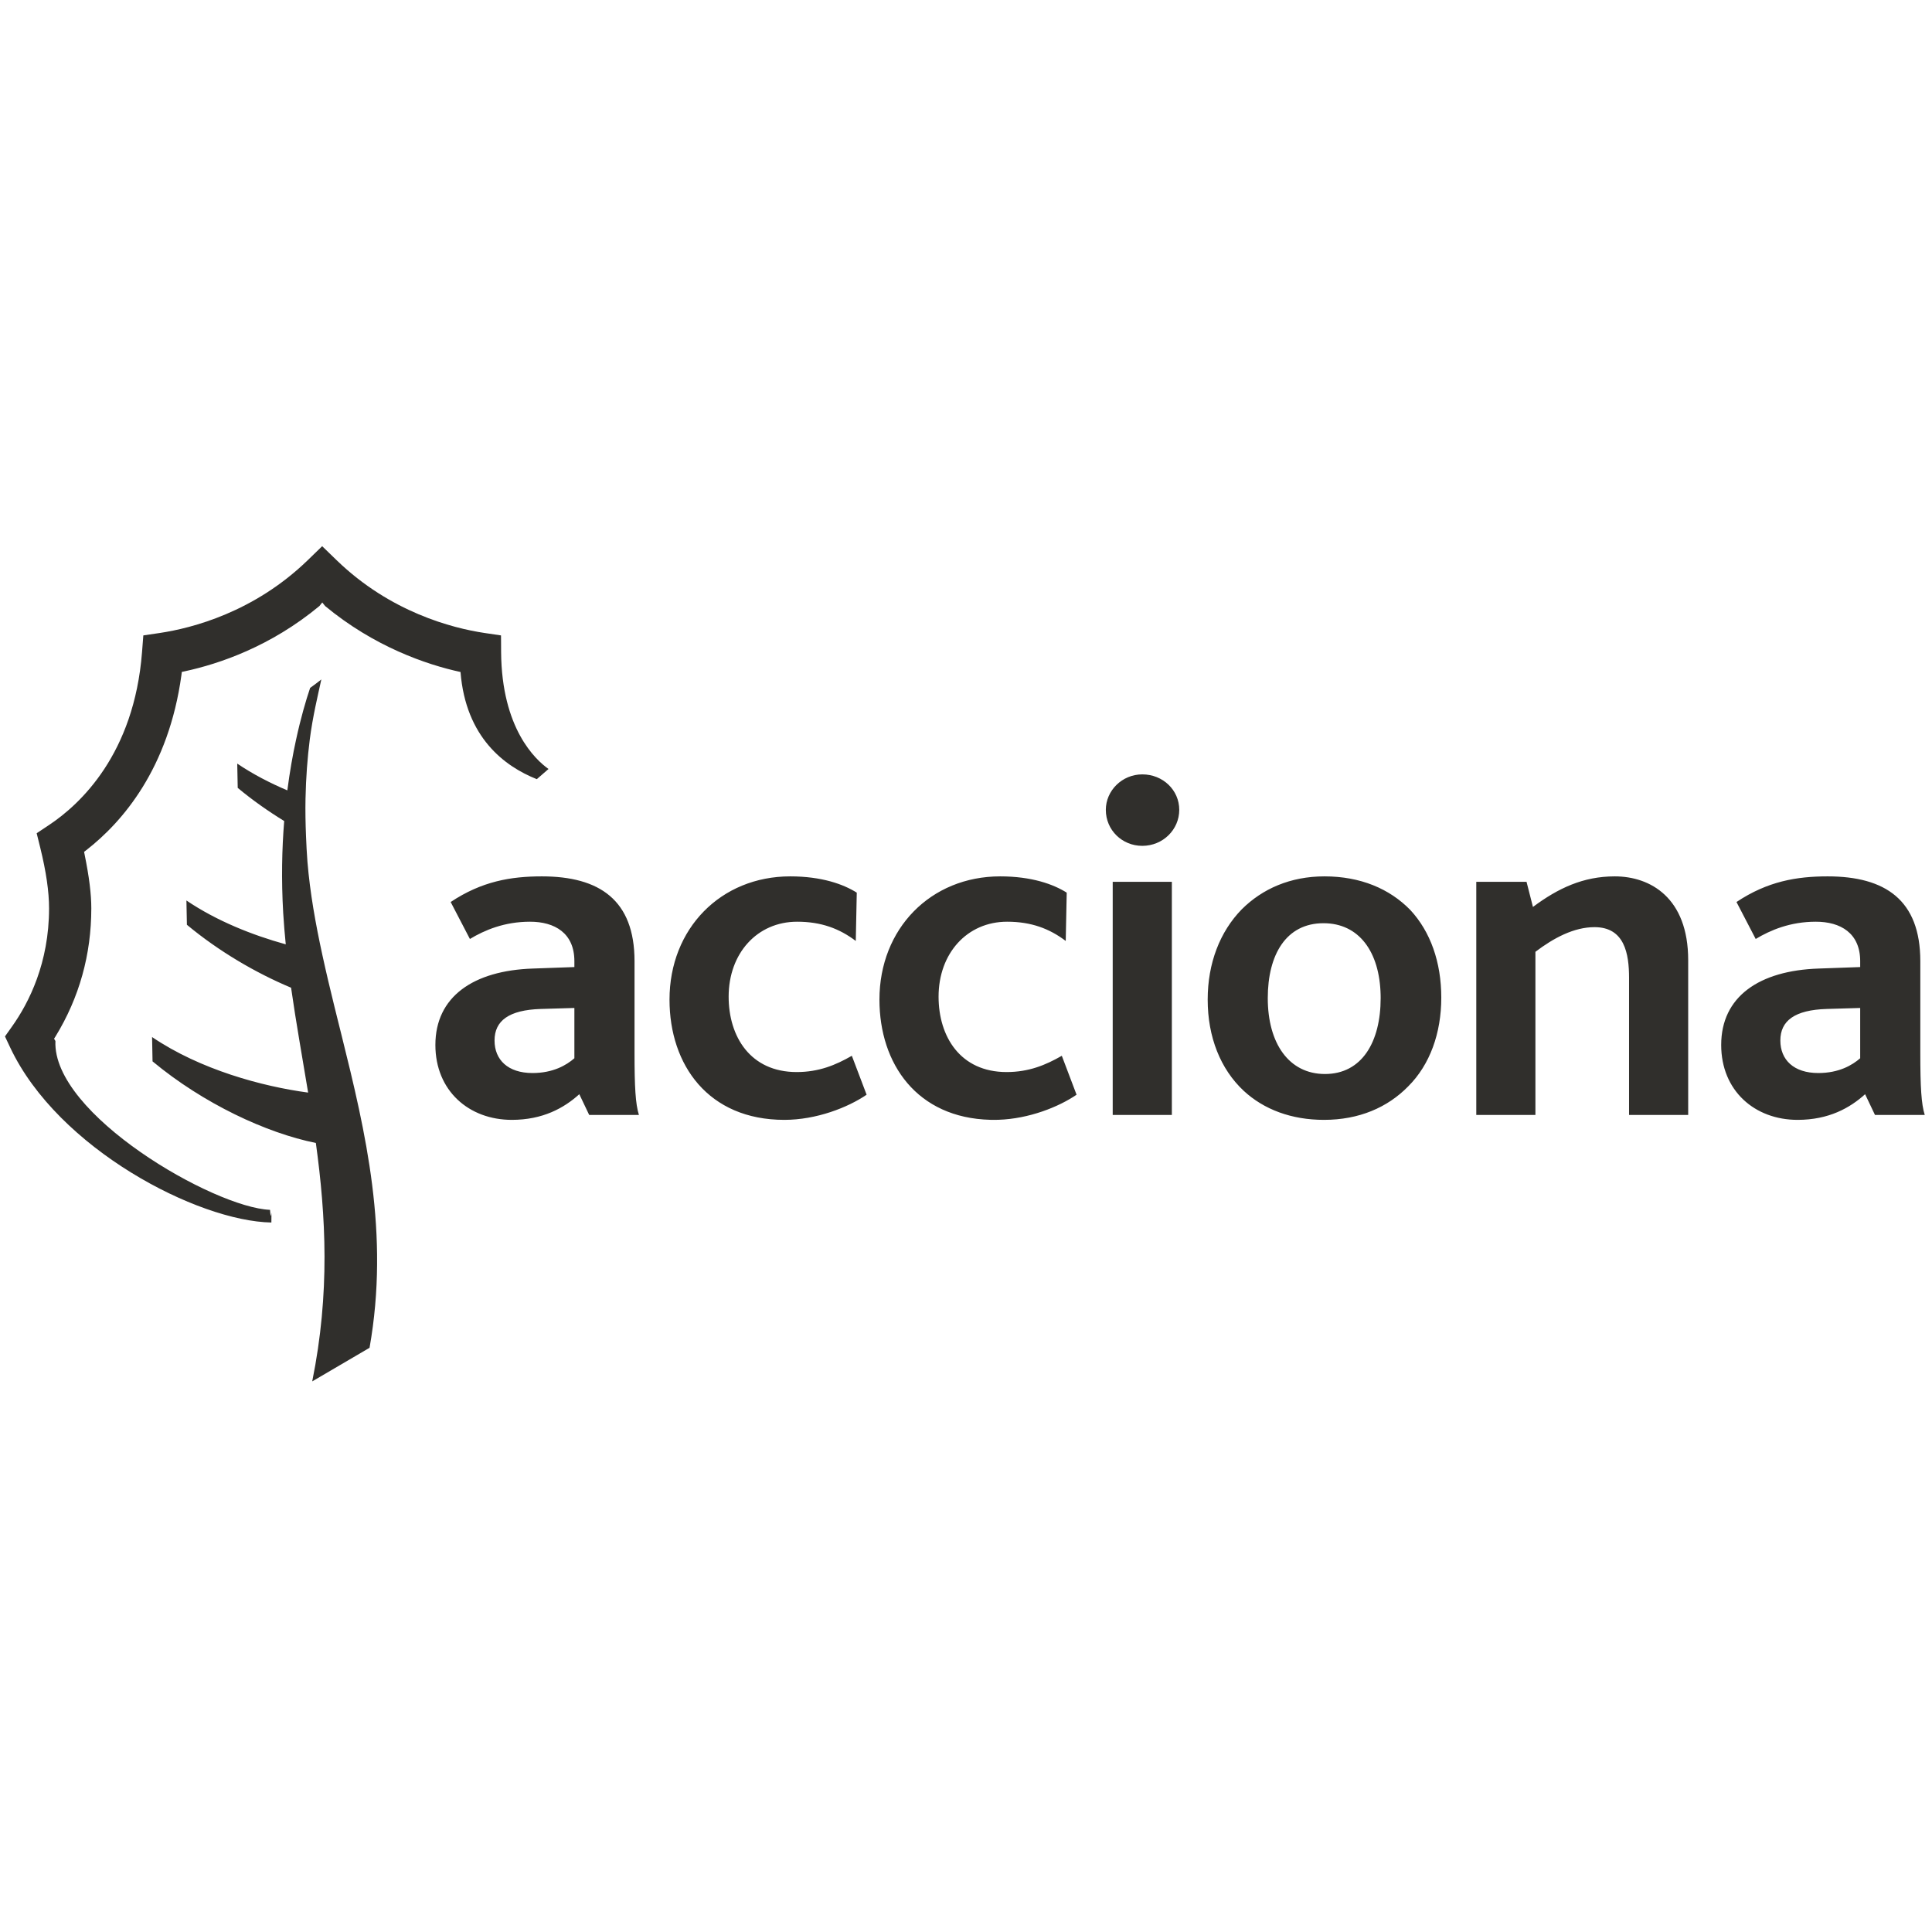 <svg height="158" viewBox="0 0 158 158" width="158" xmlns="http://www.w3.org/2000/svg"><g fill="none" fill-rule="evenodd"><path d="M.406.319H157.407V157.319H.406Z"/><path d="M25.871 10.899C25.57 12.286 25.172 13.907 24.925 15.819 24.74 17.281 24.613 18.899 24.578 20.653 24.558 21.638 24.576 22.677 24.621 23.75 24.651 24.424 24.678 25.097 24.736 25.807 24.946 28.341 25.4 30.878 25.958 33.437 26.263 34.841 26.597 36.247 26.947 37.667 27.042 38.05 27.137 38.435 27.233 38.82L27.522 39.978C29.496 47.909 31.469 56.225 29.815 65.555L25.127 68.302C26.589 61.077 26.246 54.783 25.424 48.804 21.401 47.996 16.239 45.598 12.068 42.131L12.03 40.143C15.971 42.811 21.035 44.18 24.792 44.685 24.319 41.808 23.805 38.971 23.398 36.108 20.519 34.902 17.502 33.141 14.878 30.961L14.839 28.974C17.306 30.642 20.211 31.799 22.962 32.561 22.878 31.709 22.804 30.854 22.753 29.992 22.594 27.246 22.651 24.738 22.834 22.476 21.519 21.669 20.233 20.763 19.034 19.765L18.995 17.78C20.27 18.641 21.664 19.364 23.092 19.969 23.29 18.445 23.535 17.056 23.801 15.844 24.189 14.049 24.608 12.62 24.955 11.59 25.266 11.367 25.571 11.137 25.871 10.899ZM25.94 0C26.305.349 27.126 1.149 27.126 1.149 31.518 5.401 36.58 6.699 39.205 7.095 39.205 7.095 40.176 7.24 40.565 7.296 40.566 7.41 40.568 7.571 40.569 7.743L40.571 8.006C40.572 8.18 40.573 8.347 40.573 8.47L40.574 8.618 40.574 8.648 40.574 8.674C40.625 14.915 43.38 17.46 44.452 18.22L44.317 18.336 44.045 18.573C43.822 18.766 43.617 18.945 43.493 19.053 40.837 17.996 37.681 15.632 37.254 10.288 34.439 9.679 30.176 8.205 26.179 4.891L25.949 4.601 25.717 4.891C21.721 8.205 17.529 9.62 14.714 10.228L14.462 10.282 14.431 10.535C13.383 18.179 9.621 22.544 6.65 24.858L6.47 24.996 6.514 25.22C6.887 27.05 7.06 28.448 7.06 29.616 7.06 33.393 6.077 36.92 4.132 40.094L4.015 40.277 4.126 40.467C3.851 46.447 17.087 54.095 21.675 54.273 21.757 55.343 21.787 54.269 21.791 54.597L21.792 54.732C21.792 54.978 21.79 55.156 21.786 55.31 15.753 55.2 4.335 49.28.43 41.005L0 40.092C.168 39.854.585 39.267.585 39.267 1.962 37.327 3.605 34.08 3.605 29.616 3.605 28.25 3.369 26.627 2.884 24.654L2.592 23.475C2.884 23.279 3.606 22.8 3.606 22.8 6.167 21.096 10.562 16.993 11.208 8.67L11.315 7.296C11.707 7.24 12.676 7.095 12.676 7.095 15.301 6.699 20.364 5.401 24.756 1.149L24.797 1.109C24.967.943 25.626.303 25.94 0ZM43.905 27.002C48.62 27.002 51.485 28.937 51.485 33.936L51.485 41.473C51.485 44.214 51.564 45.625 51.844 46.511L47.776 46.511 46.969 44.817C45.719 45.946 43.985 46.915 41.449 46.915 37.941 46.915 35.199 44.535 35.199 40.788 35.199 36.839 38.304 34.701 43.18 34.54L46.566 34.419 46.566 33.936C46.566 31.638 44.955 30.71 42.939 30.71 40.843 30.71 39.23 31.396 38.022 32.122L36.449 29.099C38.989 27.406 41.368 27.002 43.905 27.002ZM64.219 27.002C66.799 27.002 68.572 27.647 69.66 28.333L69.579 32.283C68.247 31.276 66.758 30.71 64.783 30.71 61.518 30.71 59.182 33.289 59.182 36.839 59.182 40.103 60.954 43.005 64.745 43.005 66.558 43.005 67.927 42.439 69.257 41.674L70.465 44.858C68.934 45.905 66.356 46.915 63.736 46.915 57.528 46.915 54.346 42.439 54.346 37.08 54.346 31.277 58.536 27.002 64.219 27.002ZM81.388 27.002C83.968 27.002 85.742 27.647 86.83 28.333L86.749 32.283C85.419 31.276 83.928 30.71 81.954 30.71 78.689 30.71 76.35 33.289 76.35 36.839 76.35 40.103 78.124 43.005 81.913 43.005 83.725 43.005 85.098 42.439 86.428 41.674L87.635 44.858C86.17 45.86 83.747 46.827 81.246 46.909L80.904 46.914 80.587 46.911C74.589 46.76 71.514 42.346 71.514 37.08 71.514 31.277 75.705 27.002 81.388 27.002ZM107.91 27.002C110.851 27.002 113.229 28.012 114.923 29.744 116.575 31.519 117.462 34.016 117.462 36.92 117.462 39.821 116.535 42.401 114.761 44.172 113.068 45.905 110.731 46.915 107.87 46.915 105.21 46.915 102.952 46.067 101.299 44.535 99.405 42.764 98.358 40.143 98.358 37.08 98.358 34.098 99.365 31.519 101.138 29.703 102.832 28.012 105.129 27.002 107.91 27.002ZM149.06 27.002C153.773 27.002 156.637 28.937 156.637 33.936L156.637 41.473C156.637 44.214 156.717 45.625 157 46.511L152.929 46.511 152.122 44.817C150.874 45.946 149.141 46.915 146.601 46.915 143.095 46.915 140.353 44.535 140.353 40.788 140.353 36.839 143.457 34.701 148.334 34.54L151.72 34.419 151.72 33.936C151.72 31.638 150.107 30.71 148.094 30.71 145.997 30.71 144.385 31.396 143.175 32.122L141.604 29.099C144.142 27.406 146.519 27.002 149.06 27.002ZM95.428 27.447 95.428 46.511 90.591 46.511 90.591 27.447 95.428 27.447ZM131.65 27.002C134.55 27.002 137.654 28.737 137.654 33.856L137.654 46.511 132.818 46.511 132.818 35.306C132.818 33.331 132.455 31.155 129.995 31.155 128.305 31.155 126.651 32.041 125.16 33.171L125.16 46.511 120.324 46.511 120.324 27.447 124.434 27.447 124.958 29.503C127.014 27.971 129.068 27.002 131.65 27.002ZM107.828 30.833C104.766 30.833 103.272 33.412 103.272 36.959 103.272 40.667 105.007 43.165 107.949 43.165 110.971 43.165 112.504 40.545 112.504 36.959L112.501 36.693C112.421 33.171 110.739 30.833 107.828 30.833ZM46.566 37.764 43.825 37.845C41.205 37.927 40.037 38.812 40.037 40.425 40.037 41.997 41.125 43.085 43.141 43.085 44.832 43.085 45.92 42.439 46.566 41.876L46.566 37.764ZM151.72 37.764 148.98 37.845C146.36 37.927 145.191 38.812 145.191 40.425 145.191 41.997 146.279 43.085 148.294 43.085 149.988 43.085 151.075 42.439 151.72 41.876L151.72 37.764ZM93.009 18.661C94.702 18.661 96.033 19.951 96.033 21.561 96.033 23.174 94.702 24.506 93.009 24.506 91.357 24.506 90.028 23.215 90.028 21.561 90.028 19.99 91.357 18.661 93.009 18.661Z" fill="#302f2c" transform="matrix(1 0 0 1 .407 44.668)"/></g></svg>